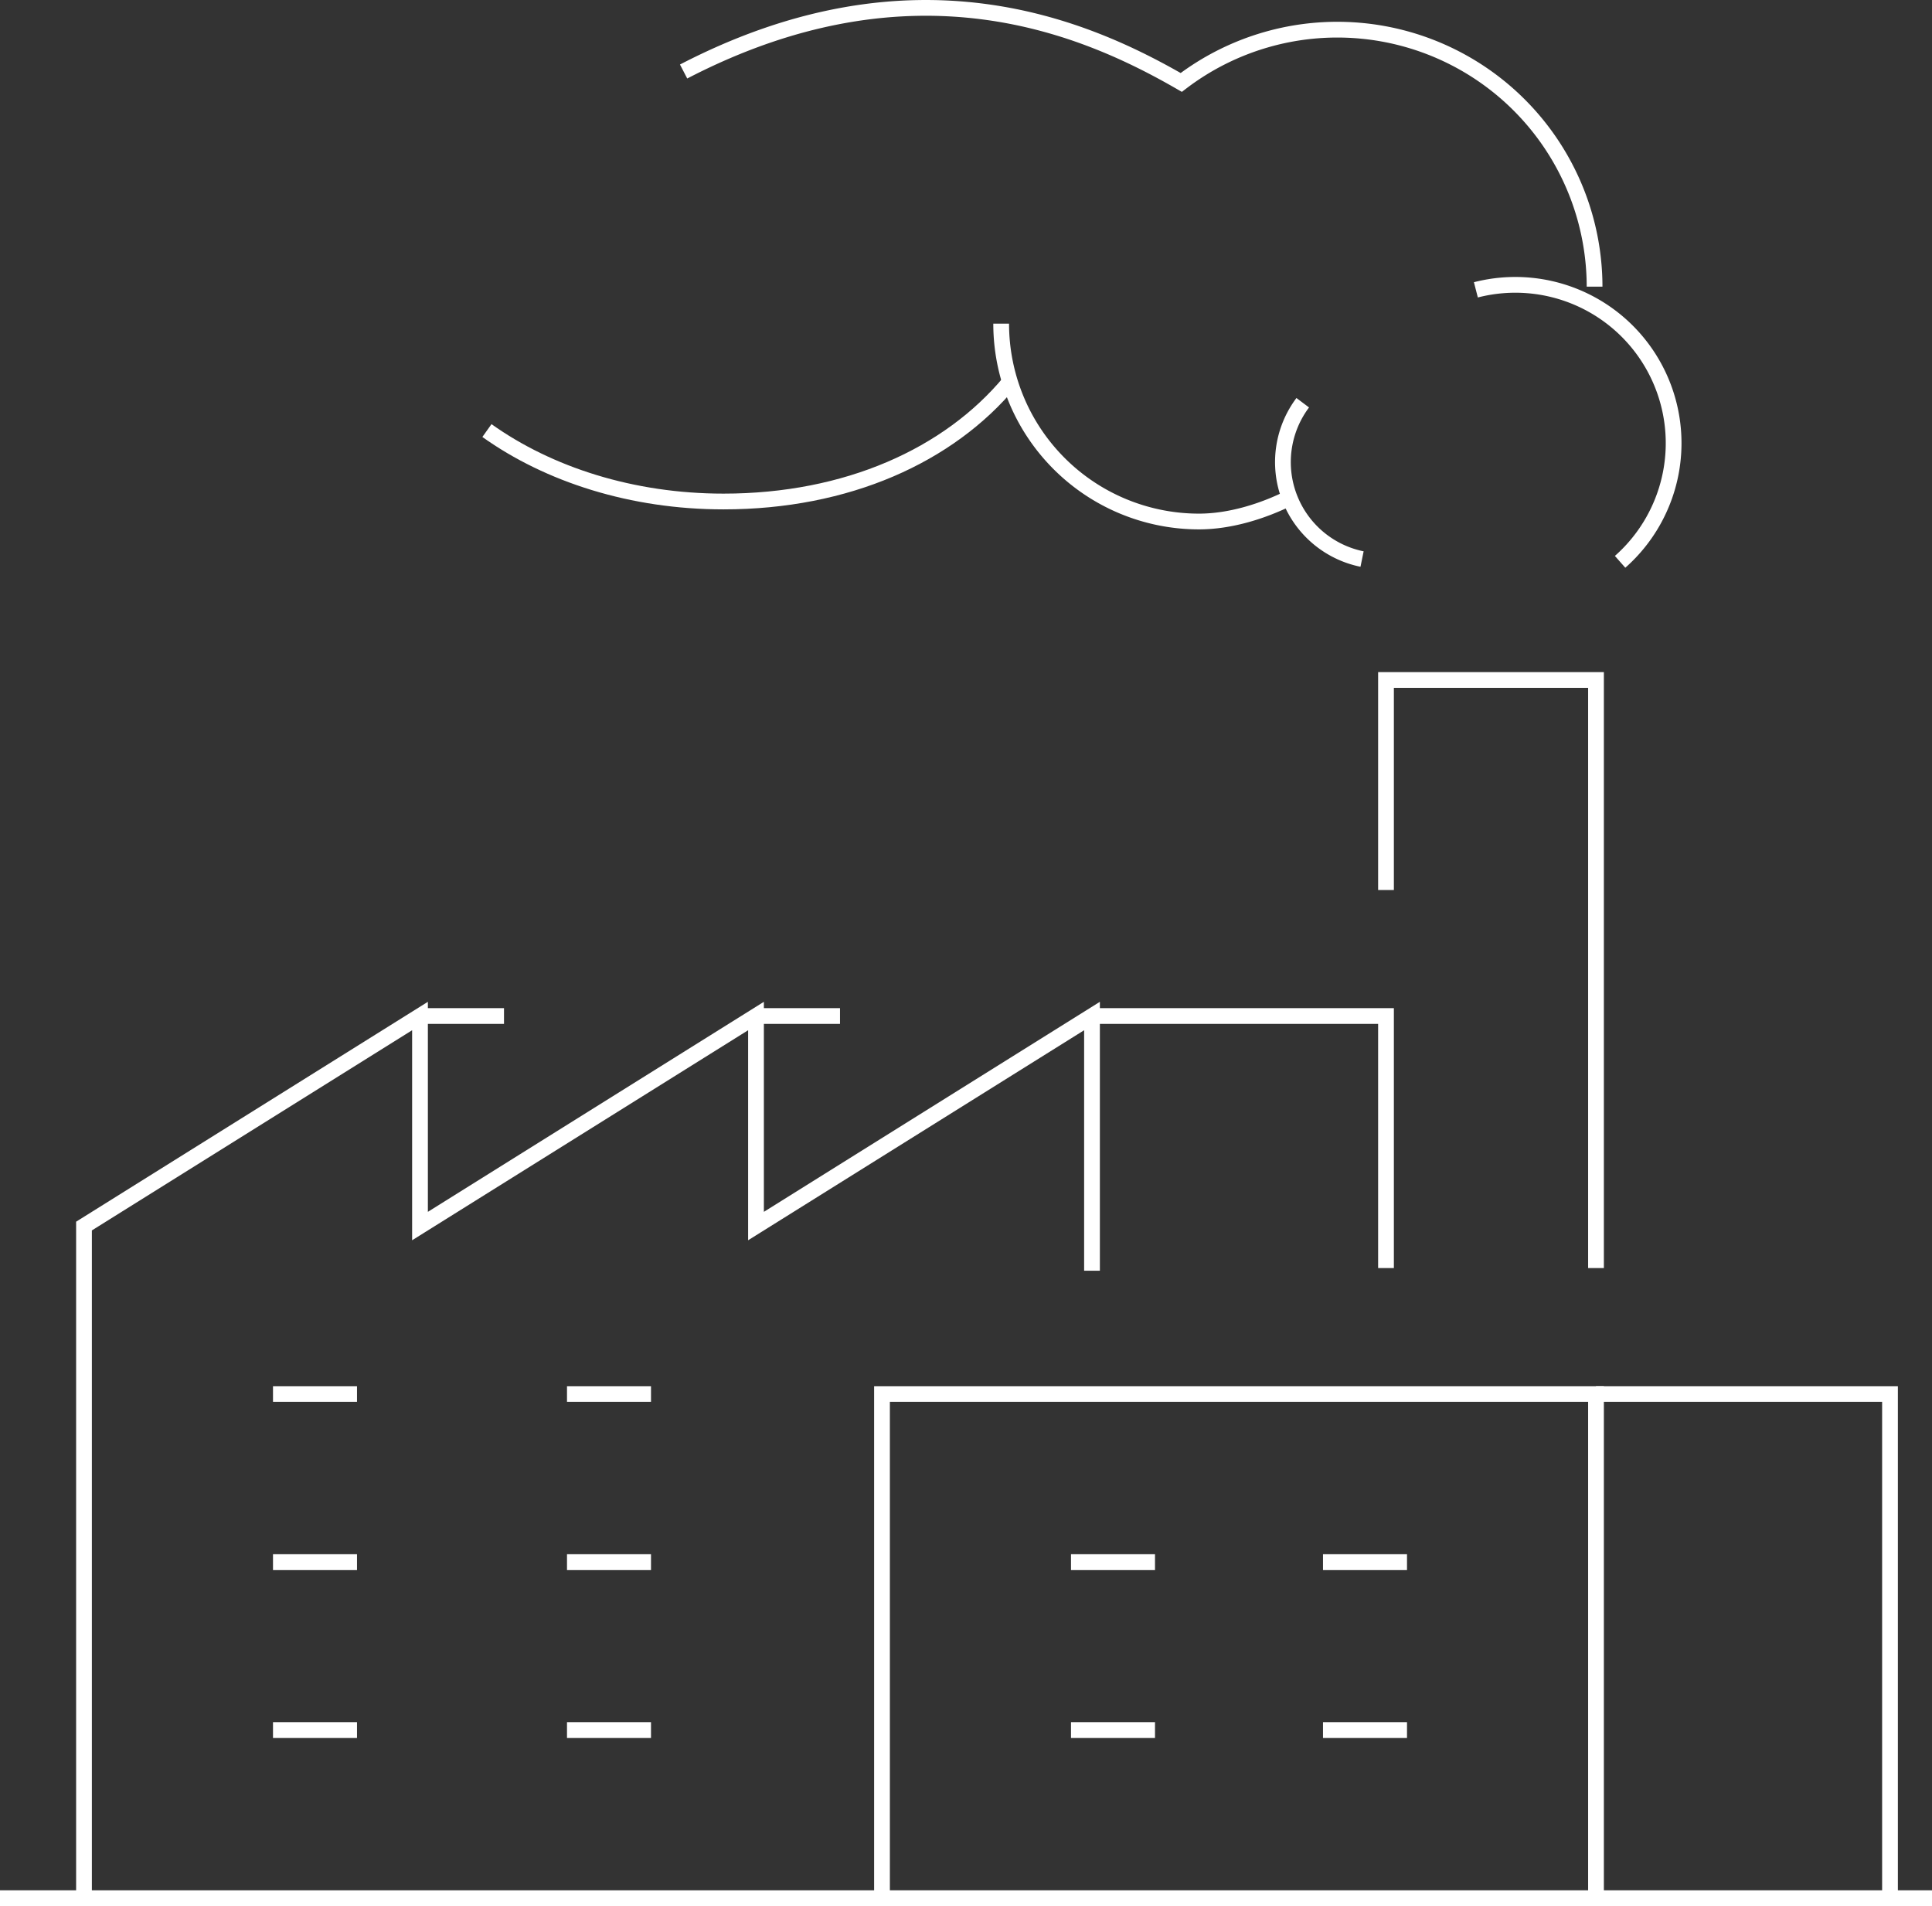 <svg xmlns="http://www.w3.org/2000/svg" viewBox="0 0 368 363"><rect x="0" y="0" width="368" height="363" fill="#333333" stroke="none"/><defs><style>.cls-1{fill:none;stroke:#fff;stroke-miterlimit:10;stroke-width:3px;}</style></defs><g id="Layer_2" data-name="Layer 2"><g id="Large_Preview" data-name="Large Preview"><polyline class="cls-1" points="168 361.5 16 361.5 16 233.5 80 193.5 80 233.5 144 193.5 144 233.5 208 193.5 208 242.01"></polyline><polyline class="cls-1" points="208 193.5 264 193.5 264 241.5"></polyline><polygon class="cls-1" points="304 265.5 304 361.5 168 361.5 168 265.5 240 265.5 304 265.5"></polygon><polyline class="cls-1" points="304 265.5 360 265.5 360 361.5 304 361.5"></polyline><line class="cls-1" x1="144" y1="193.5" x2="160" y2="193.5"></line><line class="cls-1" x1="80" y1="193.5" x2="96" y2="193.5"></line><line class="cls-1" x1="220" y1="297.5" x2="204" y2="297.5"></line><line class="cls-1" x1="220" y1="329.5" x2="204" y2="329.5"></line><line class="cls-1" x1="268" y1="297.5" x2="252" y2="297.5"></line><line class="cls-1" x1="268" y1="329.5" x2="252" y2="329.5"></line><line class="cls-1" x1="68" y1="297.5" x2="52" y2="297.5"></line><line class="cls-1" x1="68" y1="329.5" x2="52" y2="329.5"></line><line class="cls-1" x1="124" y1="297.5" x2="108" y2="297.5"></line><line class="cls-1" x1="68" y1="265.5" x2="52" y2="265.5"></line><line class="cls-1" x1="124" y1="265.5" x2="108" y2="265.5"></line><line class="cls-1" x1="124" y1="329.5" x2="108" y2="329.5"></line><line class="cls-1" y1="361.5" x2="16" y2="361.5"></line><line class="cls-1" x1="360" y1="361.5" x2="368" y2="361.5"></line><polyline class="cls-1" points="304 241.5 304 129.5 264 129.5 264 169.5"></polyline><path class="cls-1" d="M248.14,76.7a18.84,18.84,0,0,0,11.3,29.77"></path><path class="cls-1" d="M190.7,61.64a37.68,37.68,0,0,0,37.68,37.68c6,0,12.24-2,17.26-4.5"></path><path class="cls-1" d="M92.75,82c11.77,8.38,27.63,13.51,45.06,13.51,23.52,0,42.92-8.77,54.56-22.8"></path><path class="cls-1" d="M303.73,54.59A49,49,0,0,0,225,15.7c-18-10.38-50.83-24.89-94.79-2.08"></path><path class="cls-1" d="M308.59,107a30.15,30.15,0,0,0-27.47-51.8"></path></g></g></svg>